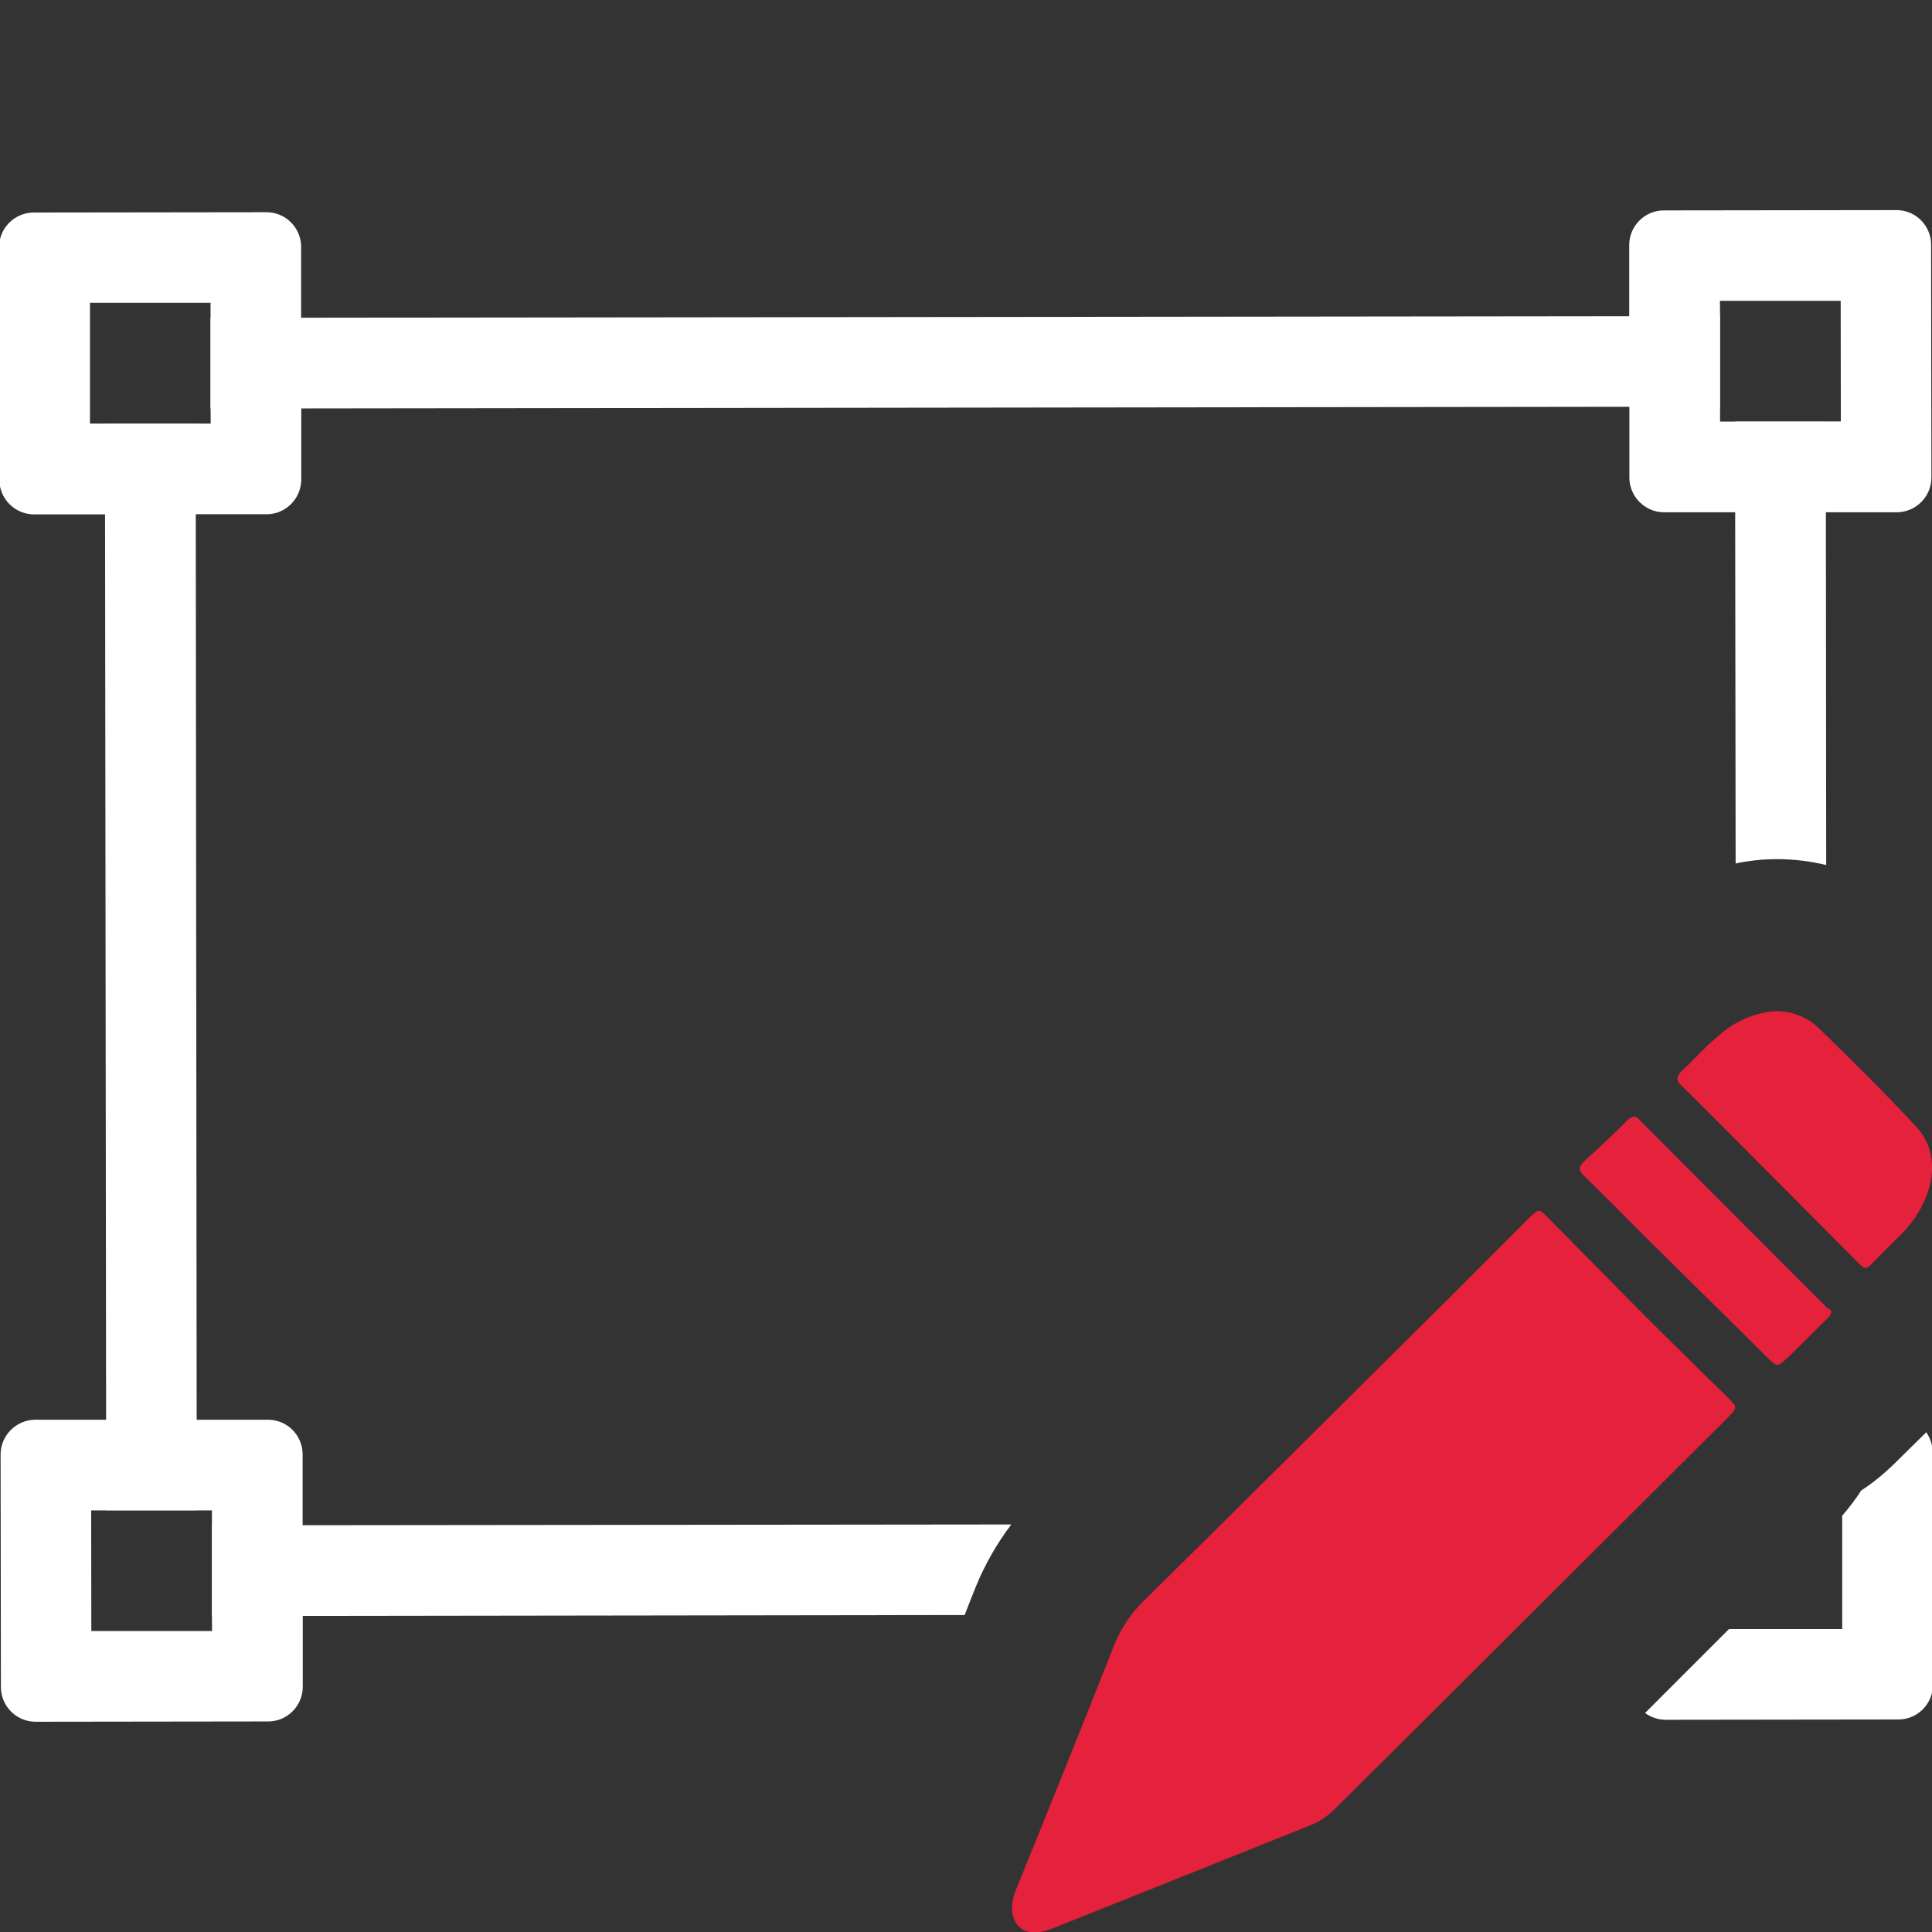 <?xml version="1.0" encoding="UTF-8"?>
<svg id="uuid-7525d7ea-a89c-42a5-95bc-a5d510aacb31" data-name="Calque 1" xmlns="http://www.w3.org/2000/svg" viewBox="0 0 128 128">
  <rect x="0" y="0" width="128" height="128" fill="#333333" stroke="none"/>
  <defs>
    <style>
      .uuid-f3b3e797-d68a-4830-9b30-5550829ce751 {
        fill: #e6213c;
      }

      .uuid-f3b3e797-d68a-4830-9b30-5550829ce751, .uuid-61b4b3c0-26e2-4558-bb11-f4575b72ef6b {
        stroke-width: 0px;
      }

      .uuid-61b4b3c0-26e2-4558-bb11-f4575b72ef6b {
        fill: #fff;
      }
    </style>
  </defs>
  <g id="uuid-df1af65e-3b6d-409c-b46e-bbbecec68b2c" data-name="Draw">
    <path class="uuid-f3b3e797-d68a-4830-9b30-5550829ce751" d="M67.06,126.08c.08-.41.21-.82.38-1.2,2.17-5.33,4.3-10.63,6.4-15.94.43-1.07,1.08-2.03,1.9-2.84,6.93-6.84,13.81-13.69,20.72-20.55l4.88-4.89c.57-.55.65-.57,1.09-.11,1.58,1.6,3.16,3.18,4.74,4.8,2.44,2.49,4.93,4.91,7.41,7.35.53.53.53.55-.13,1.24l-21.48,21.41-4.67,4.63c-.4.38-.86.68-1.37.9-5.71,2.29-11.43,4.59-17.14,6.86-1.45.59-2.49.27-2.72-1.01-.03-.21-.03-.42,0-.63Z"/>
    <path class="uuid-f3b3e797-d68a-4830-9b30-5550829ce751" d="M117.15,67.04c1.17-.17,2.35.19,3.24.97,2.23,2.17,4.44,4.34,6.57,6.65,1.69,1.77,1.28,4.72-.9,7.01l-1.9,1.9c-.51.55-.57.57-1.01.13l-8.28-8.32c-1.16-1.16-2.32-2.34-3.5-3.49-.34-.32-.32-.59.11-.99.82-.76,1.56-1.62,2.42-2.32.92-.81,2.05-1.35,3.26-1.54Z"/>
    <path class="uuid-f3b3e797-d68a-4830-9b30-5550829ce751" d="M121.32,86.98c-.06.17-.18.33-.32.44l-2.51,2.48c-.74.69-.76.67-1.3.13l-8-7.9c-1.43-1.43-2.86-2.88-4.3-4.28-.32-.32-.32-.57.13-.97.93-.86,1.9-1.73,2.74-2.61.36-.36.63-.4.93,0l12.38,12.4c.11.02.27.11.25.32Z"/>
  </g>
  <g>
    <path class="uuid-61b4b3c0-26e2-4558-bb11-f4575b72ef6b" d="M19.95,27.05v-10.71c-.01-1.26-1.03-2.28-2.3-2.28l-15.41.02C.97,14.08-.06,15.11-.06,16.37l.02,15.42c0,1.26,1.03,2.29,2.3,2.29h4.71s6-.01,6-.01h4.7c1.27,0,2.29-1.05,2.29-2.31v-4.71ZM13.96,28.06h-7s-1,0-1,0v-8s7.99,0,7.99,0v7s.01,1,.01,1Z"/>
    <path class="uuid-61b4b3c0-26e2-4558-bb11-f4575b72ef6b" d="M127.94,16.21c0-1.26-1.02-2.29-2.29-2.29l-15.42.02c-1.26,0-2.29,1.03-2.29,2.3v4.71s.01,6,.01,6v4.71c.01,1.25,1.04,2.28,2.3,2.28h4.72s6,0,6,0h4.7c1.27-.01,2.29-1.04,2.29-2.3l-.02-15.42ZM120.96,27.93h-6s-1,0-1,0v-7s-.01-1-.01-1h8s.01,7.99.01,7.99h-1Z"/>
    <path class="uuid-61b4b3c0-26e2-4558-bb11-f4575b72ef6b" d="M20.05,107.05v-10.71c-.01-1.26-1.03-2.28-2.3-2.28h-4.72s-6,0-6,0H2.34c-1.27.01-2.3,1.04-2.3,2.3l.02,15.42c0,1.26,1.03,2.29,2.3,2.29l15.41-.02c1.27,0,2.29-1.04,2.29-2.3v-4.71ZM14.05,108.06H6.05s-.01-7.99-.01-7.99h7s1,0,1,0v7s.01,1,.01,1Z"/>
    <path class="uuid-61b4b3c0-26e2-4558-bb11-f4575b72ef6b" d="M128.04,96.21c0-.49-.16-.94-.42-1.32l-2.08,2.05c-.08.07-.15.15-.23.22-.39.37-1.06.98-2,1.59-.37.57-.79,1.13-1.26,1.67v7.51h-7.5s-5.56,5.56-5.56,5.56c.38.28.85.45,1.36.45l15.42-.02c1.27,0,2.29-1.03,2.29-2.29l-.02-15.42Z"/>
    <path class="uuid-61b4b3c0-26e2-4558-bb11-f4575b72ef6b" d="M20.05,101.05h-6v6.01h6s43.86-.06,43.86-.06c.23-.58.45-1.16.68-1.73.01-.03.03-.06.04-.1.61-1.5,1.41-2.9,2.37-4.17l-46.95.05ZM107.95,20.95l-88,.1h-6v6.01h6s88-.11,88-.11h6v-6.01h-6ZM120.97,33.93v-6s-6.01,0-6.01,0v5.99s.03,23.29.03,23.29c.19-.05.38-.08.57-.11l.18-.03c.65-.1,1.31-.15,1.97-.15,1.11,0,2.22.13,3.28.39l-.02-23.39ZM13.03,94.07l-.06-60v-6.01s-6.01,0-6.01,0v6s.07,60,.07,60v6s6.01,0,6.01,0v-5.99Z"/>
  </g>
</svg>